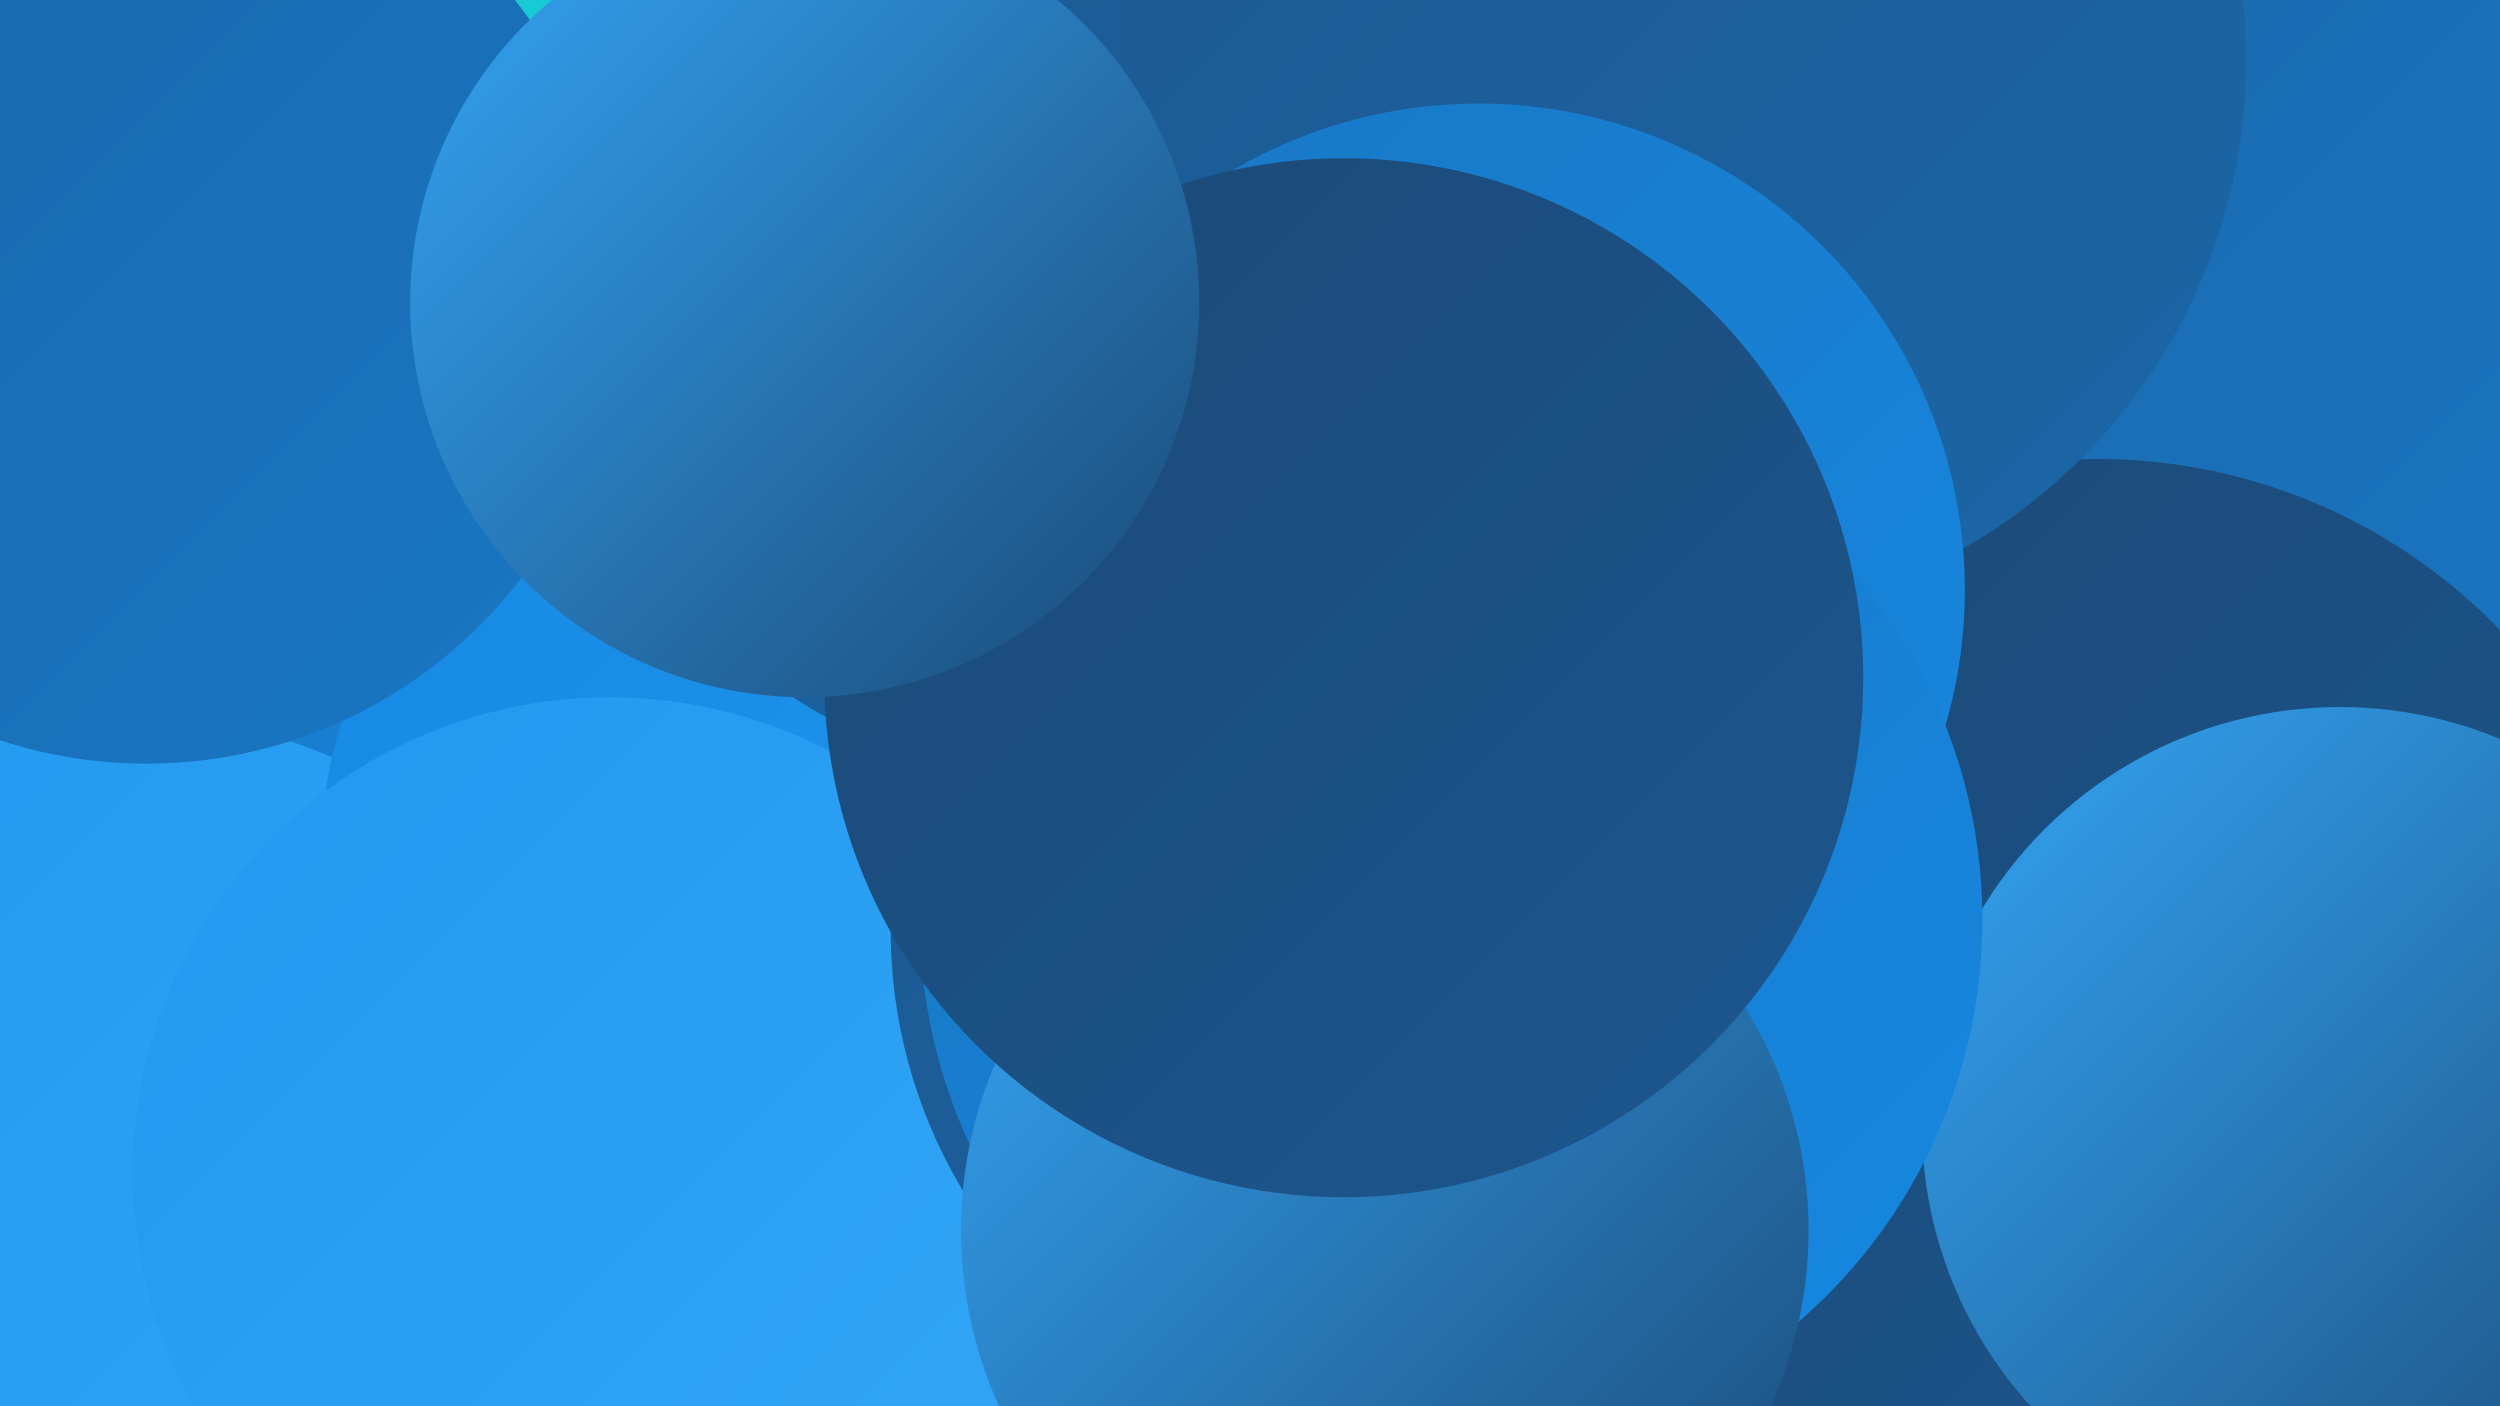 <?xml version="1.0" encoding="UTF-8"?><svg width="1280" height="720" xmlns="http://www.w3.org/2000/svg"><defs><linearGradient id="grad0" x1="0%" y1="0%" x2="100%" y2="100%"><stop offset="0%" style="stop-color:#1b4976;stop-opacity:1" /><stop offset="100%" style="stop-color:#1c578f;stop-opacity:1" /></linearGradient><linearGradient id="grad1" x1="0%" y1="0%" x2="100%" y2="100%"><stop offset="0%" style="stop-color:#1c578f;stop-opacity:1" /><stop offset="100%" style="stop-color:#1b67a9;stop-opacity:1" /></linearGradient><linearGradient id="grad2" x1="0%" y1="0%" x2="100%" y2="100%"><stop offset="0%" style="stop-color:#1b67a9;stop-opacity:1" /><stop offset="100%" style="stop-color:#1977c4;stop-opacity:1" /></linearGradient><linearGradient id="grad3" x1="0%" y1="0%" x2="100%" y2="100%"><stop offset="0%" style="stop-color:#1977c4;stop-opacity:1" /><stop offset="100%" style="stop-color:#1688e1;stop-opacity:1" /></linearGradient><linearGradient id="grad4" x1="0%" y1="0%" x2="100%" y2="100%"><stop offset="0%" style="stop-color:#1688e1;stop-opacity:1" /><stop offset="100%" style="stop-color:#2198ef;stop-opacity:1" /></linearGradient><linearGradient id="grad5" x1="0%" y1="0%" x2="100%" y2="100%"><stop offset="0%" style="stop-color:#2198ef;stop-opacity:1" /><stop offset="100%" style="stop-color:#34a6f6;stop-opacity:1" /></linearGradient><linearGradient id="grad6" x1="0%" y1="0%" x2="100%" y2="100%"><stop offset="0%" style="stop-color:#34a6f6;stop-opacity:1" /><stop offset="100%" style="stop-color:#1b4976;stop-opacity:1" /></linearGradient></defs><rect width="1280" height="720" fill="#18cad3" /><circle cx="753" cy="668" r="275" fill="url(#grad5)" /><circle cx="182" cy="442" r="282" fill="url(#grad3)" /><circle cx="525" cy="692" r="274" fill="url(#grad0)" /><circle cx="64" cy="636" r="270" fill="url(#grad5)" /><circle cx="481" cy="327" r="265" fill="url(#grad0)" /><circle cx="1205" cy="97" r="268" fill="url(#grad2)" /><circle cx="358" cy="431" r="193" fill="url(#grad4)" /><circle cx="778" cy="26" r="273" fill="url(#grad6)" /><circle cx="1074" cy="521" r="286" fill="url(#grad0)" /><circle cx="539" cy="156" r="241" fill="url(#grad1)" /><circle cx="312" cy="601" r="244" fill="url(#grad5)" /><circle cx="1198" cy="576" r="214" fill="url(#grad6)" /><circle cx="716" cy="476" r="260" fill="url(#grad1)" /><circle cx="75" cy="150" r="241" fill="url(#grad2)" /><circle cx="862" cy="31" r="288" fill="url(#grad1)" /><circle cx="757" cy="302" r="249" fill="url(#grad3)" /><circle cx="743" cy="471" r="272" fill="url(#grad3)" /><circle cx="709" cy="630" r="217" fill="url(#grad6)" /><circle cx="688" cy="347" r="266" fill="url(#grad0)" /><circle cx="412" cy="155" r="202" fill="url(#grad6)" /></svg>